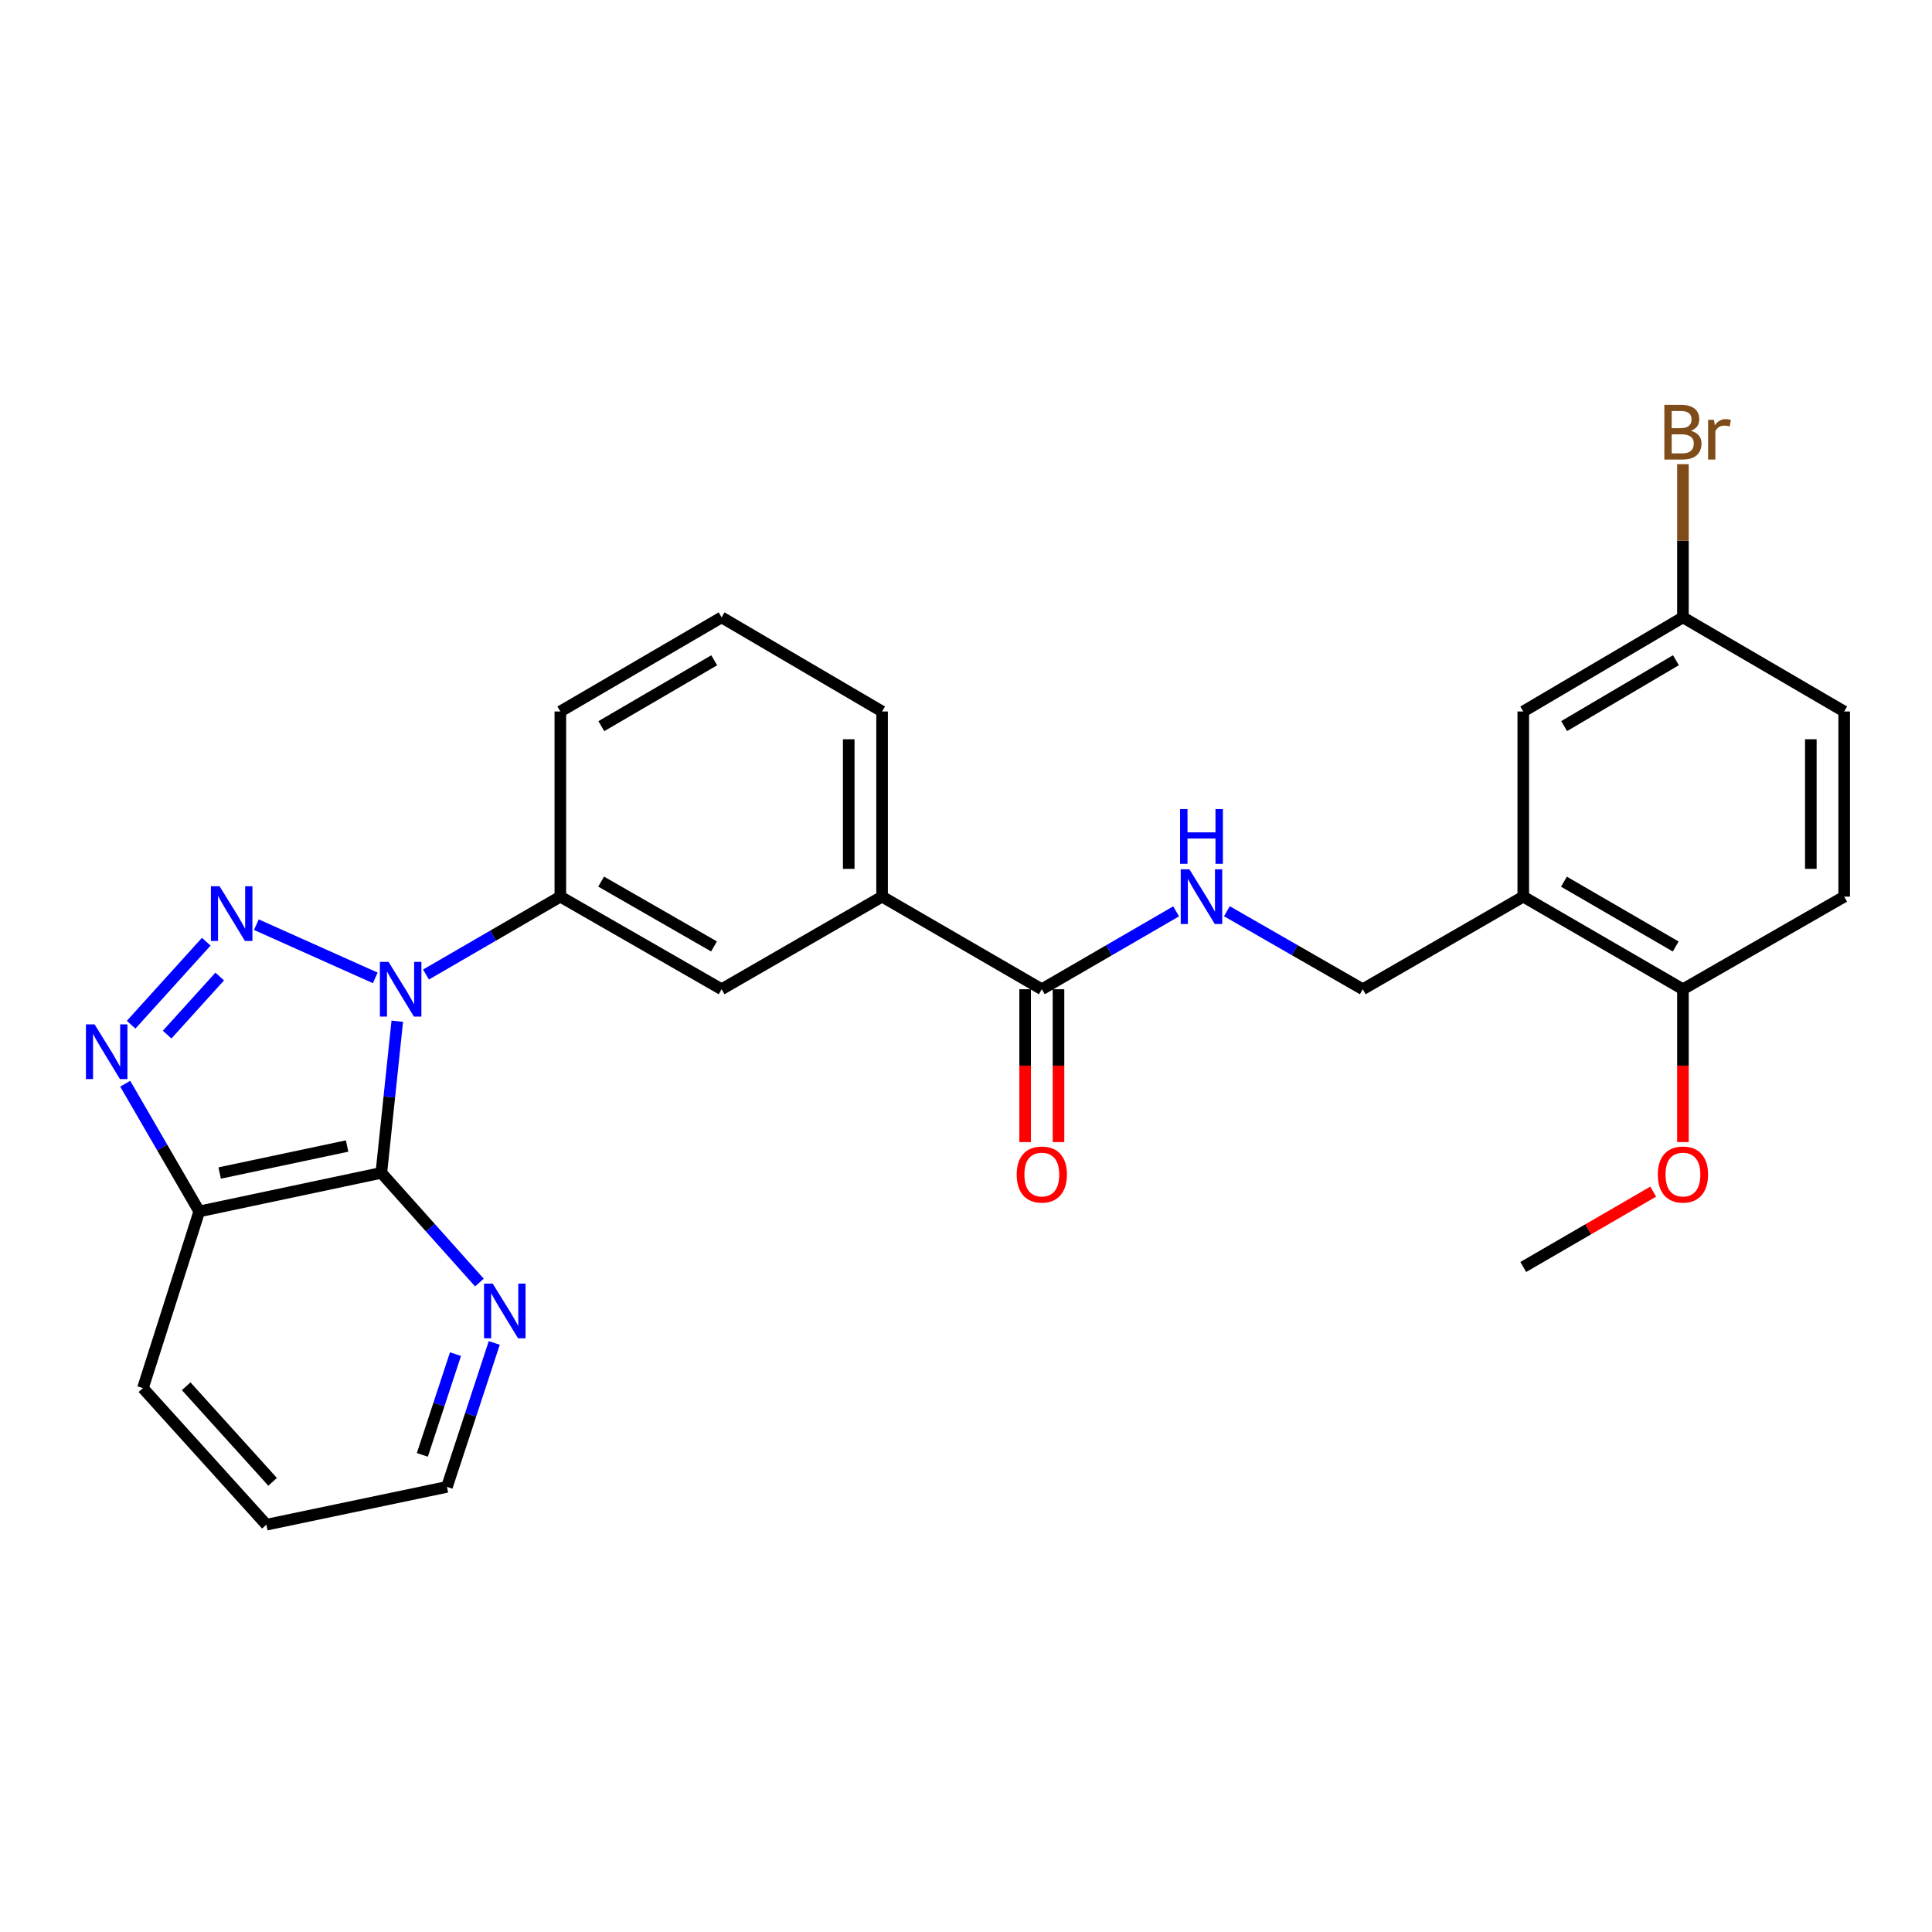 <?xml version='1.0' encoding='iso-8859-1'?>
<svg version='1.1' baseProfile='full'
              xmlns='http://www.w3.org/2000/svg'
                      xmlns:rdkit='http://www.rdkit.org/xml'
                      xmlns:xlink='http://www.w3.org/1999/xlink'
                  xml:space='preserve'
width='1000px' height='1000px' viewBox='0 0 1000 1000'>
<!-- END OF HEADER -->
<rect style='opacity:1.0;fill:#FFFFFF;stroke:none' width='1000' height='1000' x='0' y='0'> </rect>
<path class='bond-0' d='M 194.236,506.149 L 132.687,478.607' style='fill:none;fill-rule:evenodd;stroke:#0000FF;stroke-width:6px;stroke-linecap:butt;stroke-linejoin:miter;stroke-opacity:1' />
<path class='bond-1' d='M 205.632,528.576 L 201.505,567.824' style='fill:none;fill-rule:evenodd;stroke:#0000FF;stroke-width:6px;stroke-linecap:butt;stroke-linejoin:miter;stroke-opacity:1' />
<path class='bond-1' d='M 201.505,567.824 L 197.379,607.073' style='fill:none;fill-rule:evenodd;stroke:#000000;stroke-width:6px;stroke-linecap:butt;stroke-linejoin:miter;stroke-opacity:1' />
<path class='bond-4' d='M 220.5,504.413 L 255.264,484.255' style='fill:none;fill-rule:evenodd;stroke:#0000FF;stroke-width:6px;stroke-linecap:butt;stroke-linejoin:miter;stroke-opacity:1' />
<path class='bond-4' d='M 255.264,484.255 L 290.028,464.096' style='fill:none;fill-rule:evenodd;stroke:#000000;stroke-width:6px;stroke-linecap:butt;stroke-linejoin:miter;stroke-opacity:1' />
<path class='bond-2' d='M 106.761,487.42 L 67.877,530.384' style='fill:none;fill-rule:evenodd;stroke:#0000FF;stroke-width:6px;stroke-linecap:butt;stroke-linejoin:miter;stroke-opacity:1' />
<path class='bond-2' d='M 113.727,505.448 L 86.509,535.523' style='fill:none;fill-rule:evenodd;stroke:#0000FF;stroke-width:6px;stroke-linecap:butt;stroke-linejoin:miter;stroke-opacity:1' />
<path class='bond-3' d='M 197.379,607.073 L 103.138,627.03' style='fill:none;fill-rule:evenodd;stroke:#000000;stroke-width:6px;stroke-linecap:butt;stroke-linejoin:miter;stroke-opacity:1' />
<path class='bond-3' d='M 179.667,593.179 L 113.698,607.149' style='fill:none;fill-rule:evenodd;stroke:#000000;stroke-width:6px;stroke-linecap:butt;stroke-linejoin:miter;stroke-opacity:1' />
<path class='bond-7' d='M 197.379,607.073 L 222.759,635.463' style='fill:none;fill-rule:evenodd;stroke:#000000;stroke-width:6px;stroke-linecap:butt;stroke-linejoin:miter;stroke-opacity:1' />
<path class='bond-7' d='M 222.759,635.463 L 248.14,663.852' style='fill:none;fill-rule:evenodd;stroke:#0000FF;stroke-width:6px;stroke-linecap:butt;stroke-linejoin:miter;stroke-opacity:1' />
<path class='bond-27' d='M 64.811,560.922 L 83.975,593.976' style='fill:none;fill-rule:evenodd;stroke:#0000FF;stroke-width:6px;stroke-linecap:butt;stroke-linejoin:miter;stroke-opacity:1' />
<path class='bond-27' d='M 83.975,593.976 L 103.138,627.03' style='fill:none;fill-rule:evenodd;stroke:#000000;stroke-width:6px;stroke-linecap:butt;stroke-linejoin:miter;stroke-opacity:1' />
<path class='bond-21' d='M 103.138,627.03 L 73.975,718.489' style='fill:none;fill-rule:evenodd;stroke:#000000;stroke-width:6px;stroke-linecap:butt;stroke-linejoin:miter;stroke-opacity:1' />
<path class='bond-8' d='M 290.028,464.096 L 373.499,512.027' style='fill:none;fill-rule:evenodd;stroke:#000000;stroke-width:6px;stroke-linecap:butt;stroke-linejoin:miter;stroke-opacity:1' />
<path class='bond-8' d='M 311.144,456.316 L 369.574,489.867' style='fill:none;fill-rule:evenodd;stroke:#000000;stroke-width:6px;stroke-linecap:butt;stroke-linejoin:miter;stroke-opacity:1' />
<path class='bond-20' d='M 290.028,464.096 L 290.028,368.263' style='fill:none;fill-rule:evenodd;stroke:#000000;stroke-width:6px;stroke-linecap:butt;stroke-linejoin:miter;stroke-opacity:1' />
<path class='bond-5' d='M 539.242,512.027 L 456.567,464.096' style='fill:none;fill-rule:evenodd;stroke:#000000;stroke-width:6px;stroke-linecap:butt;stroke-linejoin:miter;stroke-opacity:1' />
<path class='bond-9' d='M 539.242,512.027 L 574.001,491.868' style='fill:none;fill-rule:evenodd;stroke:#000000;stroke-width:6px;stroke-linecap:butt;stroke-linejoin:miter;stroke-opacity:1' />
<path class='bond-9' d='M 574.001,491.868 L 608.76,471.71' style='fill:none;fill-rule:evenodd;stroke:#0000FF;stroke-width:6px;stroke-linecap:butt;stroke-linejoin:miter;stroke-opacity:1' />
<path class='bond-14' d='M 530.611,512.027 L 530.611,551.585' style='fill:none;fill-rule:evenodd;stroke:#000000;stroke-width:6px;stroke-linecap:butt;stroke-linejoin:miter;stroke-opacity:1' />
<path class='bond-14' d='M 530.611,551.585 L 530.611,591.143' style='fill:none;fill-rule:evenodd;stroke:#FF0000;stroke-width:6px;stroke-linecap:butt;stroke-linejoin:miter;stroke-opacity:1' />
<path class='bond-14' d='M 547.873,512.027 L 547.873,551.585' style='fill:none;fill-rule:evenodd;stroke:#000000;stroke-width:6px;stroke-linecap:butt;stroke-linejoin:miter;stroke-opacity:1' />
<path class='bond-14' d='M 547.873,551.585 L 547.873,591.143' style='fill:none;fill-rule:evenodd;stroke:#FF0000;stroke-width:6px;stroke-linecap:butt;stroke-linejoin:miter;stroke-opacity:1' />
<path class='bond-6' d='M 788.438,464.096 L 705.36,512.027' style='fill:none;fill-rule:evenodd;stroke:#000000;stroke-width:6px;stroke-linecap:butt;stroke-linejoin:miter;stroke-opacity:1' />
<path class='bond-12' d='M 788.438,464.096 L 871.084,512.027' style='fill:none;fill-rule:evenodd;stroke:#000000;stroke-width:6px;stroke-linecap:butt;stroke-linejoin:miter;stroke-opacity:1' />
<path class='bond-12' d='M 809.495,456.353 L 867.347,489.905' style='fill:none;fill-rule:evenodd;stroke:#000000;stroke-width:6px;stroke-linecap:butt;stroke-linejoin:miter;stroke-opacity:1' />
<path class='bond-13' d='M 788.438,464.096 L 788.438,368.263' style='fill:none;fill-rule:evenodd;stroke:#000000;stroke-width:6px;stroke-linecap:butt;stroke-linejoin:miter;stroke-opacity:1' />
<path class='bond-24' d='M 255.833,695.103 L 243.585,732.358' style='fill:none;fill-rule:evenodd;stroke:#0000FF;stroke-width:6px;stroke-linecap:butt;stroke-linejoin:miter;stroke-opacity:1' />
<path class='bond-24' d='M 243.585,732.358 L 231.337,769.613' style='fill:none;fill-rule:evenodd;stroke:#000000;stroke-width:6px;stroke-linecap:butt;stroke-linejoin:miter;stroke-opacity:1' />
<path class='bond-24' d='M 235.761,700.889 L 227.187,726.967' style='fill:none;fill-rule:evenodd;stroke:#0000FF;stroke-width:6px;stroke-linecap:butt;stroke-linejoin:miter;stroke-opacity:1' />
<path class='bond-24' d='M 227.187,726.967 L 218.613,753.045' style='fill:none;fill-rule:evenodd;stroke:#000000;stroke-width:6px;stroke-linecap:butt;stroke-linejoin:miter;stroke-opacity:1' />
<path class='bond-10' d='M 373.499,512.027 L 456.567,464.096' style='fill:none;fill-rule:evenodd;stroke:#000000;stroke-width:6px;stroke-linecap:butt;stroke-linejoin:miter;stroke-opacity:1' />
<path class='bond-11' d='M 635.035,471.645 L 670.197,491.836' style='fill:none;fill-rule:evenodd;stroke:#0000FF;stroke-width:6px;stroke-linecap:butt;stroke-linejoin:miter;stroke-opacity:1' />
<path class='bond-11' d='M 670.197,491.836 L 705.36,512.027' style='fill:none;fill-rule:evenodd;stroke:#000000;stroke-width:6px;stroke-linecap:butt;stroke-linejoin:miter;stroke-opacity:1' />
<path class='bond-28' d='M 456.567,464.096 L 456.567,368.263' style='fill:none;fill-rule:evenodd;stroke:#000000;stroke-width:6px;stroke-linecap:butt;stroke-linejoin:miter;stroke-opacity:1' />
<path class='bond-28' d='M 439.305,449.721 L 439.305,382.638' style='fill:none;fill-rule:evenodd;stroke:#000000;stroke-width:6px;stroke-linecap:butt;stroke-linejoin:miter;stroke-opacity:1' />
<path class='bond-15' d='M 871.084,512.027 L 954.545,464.096' style='fill:none;fill-rule:evenodd;stroke:#000000;stroke-width:6px;stroke-linecap:butt;stroke-linejoin:miter;stroke-opacity:1' />
<path class='bond-19' d='M 871.084,512.027 L 871.084,551.585' style='fill:none;fill-rule:evenodd;stroke:#000000;stroke-width:6px;stroke-linecap:butt;stroke-linejoin:miter;stroke-opacity:1' />
<path class='bond-19' d='M 871.084,551.585 L 871.084,591.143' style='fill:none;fill-rule:evenodd;stroke:#FF0000;stroke-width:6px;stroke-linecap:butt;stroke-linejoin:miter;stroke-opacity:1' />
<path class='bond-16' d='M 788.438,368.263 L 871.084,319.546' style='fill:none;fill-rule:evenodd;stroke:#000000;stroke-width:6px;stroke-linecap:butt;stroke-linejoin:miter;stroke-opacity:1' />
<path class='bond-16' d='M 809.6,375.826 L 867.453,341.724' style='fill:none;fill-rule:evenodd;stroke:#000000;stroke-width:6px;stroke-linecap:butt;stroke-linejoin:miter;stroke-opacity:1' />
<path class='bond-30' d='M 954.545,464.096 L 954.545,368.263' style='fill:none;fill-rule:evenodd;stroke:#000000;stroke-width:6px;stroke-linecap:butt;stroke-linejoin:miter;stroke-opacity:1' />
<path class='bond-30' d='M 937.284,449.721 L 937.284,382.638' style='fill:none;fill-rule:evenodd;stroke:#000000;stroke-width:6px;stroke-linecap:butt;stroke-linejoin:miter;stroke-opacity:1' />
<path class='bond-17' d='M 871.084,319.546 L 954.545,368.263' style='fill:none;fill-rule:evenodd;stroke:#000000;stroke-width:6px;stroke-linecap:butt;stroke-linejoin:miter;stroke-opacity:1' />
<path class='bond-18' d='M 871.084,319.546 L 871.084,279.899' style='fill:none;fill-rule:evenodd;stroke:#000000;stroke-width:6px;stroke-linecap:butt;stroke-linejoin:miter;stroke-opacity:1' />
<path class='bond-18' d='M 871.084,279.899 L 871.084,240.251' style='fill:none;fill-rule:evenodd;stroke:#7F4C19;stroke-width:6px;stroke-linecap:butt;stroke-linejoin:miter;stroke-opacity:1' />
<path class='bond-25' d='M 855.695,616.784 L 822.066,636.287' style='fill:none;fill-rule:evenodd;stroke:#FF0000;stroke-width:6px;stroke-linecap:butt;stroke-linejoin:miter;stroke-opacity:1' />
<path class='bond-25' d='M 822.066,636.287 L 788.438,655.79' style='fill:none;fill-rule:evenodd;stroke:#000000;stroke-width:6px;stroke-linecap:butt;stroke-linejoin:miter;stroke-opacity:1' />
<path class='bond-23' d='M 290.028,368.263 L 373.499,319.546' style='fill:none;fill-rule:evenodd;stroke:#000000;stroke-width:6px;stroke-linecap:butt;stroke-linejoin:miter;stroke-opacity:1' />
<path class='bond-23' d='M 311.249,375.864 L 369.679,341.762' style='fill:none;fill-rule:evenodd;stroke:#000000;stroke-width:6px;stroke-linecap:butt;stroke-linejoin:miter;stroke-opacity:1' />
<path class='bond-29' d='M 73.975,718.489 L 137.883,789.177' style='fill:none;fill-rule:evenodd;stroke:#000000;stroke-width:6px;stroke-linecap:butt;stroke-linejoin:miter;stroke-opacity:1' />
<path class='bond-29' d='M 96.366,717.516 L 141.101,766.997' style='fill:none;fill-rule:evenodd;stroke:#000000;stroke-width:6px;stroke-linecap:butt;stroke-linejoin:miter;stroke-opacity:1' />
<path class='bond-22' d='M 456.567,368.263 L 373.499,319.546' style='fill:none;fill-rule:evenodd;stroke:#000000;stroke-width:6px;stroke-linecap:butt;stroke-linejoin:miter;stroke-opacity:1' />
<path class='bond-26' d='M 231.337,769.613 L 137.883,789.177' style='fill:none;fill-rule:evenodd;stroke:#000000;stroke-width:6px;stroke-linecap:butt;stroke-linejoin:miter;stroke-opacity:1' />
<path  class='atom-0' d='M 201.112 497.867
L 210.392 512.867
Q 211.312 514.347, 212.792 517.027
Q 214.272 519.707, 214.352 519.867
L 214.352 497.867
L 218.112 497.867
L 218.112 526.187
L 214.232 526.187
L 204.272 509.787
Q 203.112 507.867, 201.872 505.667
Q 200.672 503.467, 200.312 502.787
L 200.312 526.187
L 196.632 526.187
L 196.632 497.867
L 201.112 497.867
' fill='#0000FF'/>
<path  class='atom-1' d='M 113.651 458.73
L 122.931 473.73
Q 123.851 475.21, 125.331 477.89
Q 126.811 480.57, 126.891 480.73
L 126.891 458.73
L 130.651 458.73
L 130.651 487.05
L 126.771 487.05
L 116.811 470.65
Q 115.651 468.73, 114.411 466.53
Q 113.211 464.33, 112.851 463.65
L 112.851 487.05
L 109.171 487.05
L 109.171 458.73
L 113.651 458.73
' fill='#0000FF'/>
<path  class='atom-3' d='M 48.957 530.214
L 58.237 545.214
Q 59.157 546.694, 60.637 549.374
Q 62.117 552.054, 62.197 552.214
L 62.197 530.214
L 65.957 530.214
L 65.957 558.534
L 62.077 558.534
L 52.117 542.134
Q 50.957 540.214, 49.717 538.014
Q 48.517 535.814, 48.157 535.134
L 48.157 558.534
L 44.477 558.534
L 44.477 530.214
L 48.957 530.214
' fill='#0000FF'/>
<path  class='atom-8' d='M 255.017 664.387
L 264.297 679.387
Q 265.217 680.867, 266.697 683.547
Q 268.177 686.227, 268.257 686.387
L 268.257 664.387
L 272.017 664.387
L 272.017 692.707
L 268.137 692.707
L 258.177 676.307
Q 257.017 674.387, 255.777 672.187
Q 254.577 669.987, 254.217 669.307
L 254.217 692.707
L 250.537 692.707
L 250.537 664.387
L 255.017 664.387
' fill='#0000FF'/>
<path  class='atom-10' d='M 615.629 449.936
L 624.909 464.936
Q 625.829 466.416, 627.309 469.096
Q 628.789 471.776, 628.869 471.936
L 628.869 449.936
L 632.629 449.936
L 632.629 478.256
L 628.749 478.256
L 618.789 461.856
Q 617.629 459.936, 616.389 457.736
Q 615.189 455.536, 614.829 454.856
L 614.829 478.256
L 611.149 478.256
L 611.149 449.936
L 615.629 449.936
' fill='#0000FF'/>
<path  class='atom-10' d='M 610.809 418.784
L 614.649 418.784
L 614.649 430.824
L 629.129 430.824
L 629.129 418.784
L 632.969 418.784
L 632.969 447.104
L 629.129 447.104
L 629.129 434.024
L 614.649 434.024
L 614.649 447.104
L 610.809 447.104
L 610.809 418.784
' fill='#0000FF'/>
<path  class='atom-15' d='M 526.242 607.939
Q 526.242 601.139, 529.602 597.339
Q 532.962 593.539, 539.242 593.539
Q 545.522 593.539, 548.882 597.339
Q 552.242 601.139, 552.242 607.939
Q 552.242 614.819, 548.842 618.739
Q 545.442 622.619, 539.242 622.619
Q 533.002 622.619, 529.602 618.739
Q 526.242 614.859, 526.242 607.939
M 539.242 619.419
Q 543.562 619.419, 545.882 616.539
Q 548.242 613.619, 548.242 607.939
Q 548.242 602.379, 545.882 599.579
Q 543.562 596.739, 539.242 596.739
Q 534.922 596.739, 532.562 599.539
Q 530.242 602.339, 530.242 607.939
Q 530.242 613.659, 532.562 616.539
Q 534.922 619.419, 539.242 619.419
' fill='#FF0000'/>
<path  class='atom-19' d='M 875.224 222.974
Q 877.944 223.734, 879.304 225.414
Q 880.704 227.054, 880.704 229.494
Q 880.704 233.414, 878.184 235.654
Q 875.704 237.854, 870.984 237.854
L 861.464 237.854
L 861.464 209.534
L 869.824 209.534
Q 874.664 209.534, 877.104 211.494
Q 879.544 213.454, 879.544 217.054
Q 879.544 221.334, 875.224 222.974
M 865.264 212.734
L 865.264 221.614
L 869.824 221.614
Q 872.624 221.614, 874.064 220.494
Q 875.544 219.334, 875.544 217.054
Q 875.544 212.734, 869.824 212.734
L 865.264 212.734
M 870.984 234.654
Q 873.744 234.654, 875.224 233.334
Q 876.704 232.014, 876.704 229.494
Q 876.704 227.174, 875.064 226.014
Q 873.464 224.814, 870.384 224.814
L 865.264 224.814
L 865.264 234.654
L 870.984 234.654
' fill='#7F4C19'/>
<path  class='atom-19' d='M 887.144 217.294
L 887.584 220.134
Q 889.744 216.934, 893.264 216.934
Q 894.384 216.934, 895.904 217.334
L 895.304 220.694
Q 893.584 220.294, 892.624 220.294
Q 890.944 220.294, 889.824 220.974
Q 888.744 221.614, 887.864 223.174
L 887.864 237.854
L 884.104 237.854
L 884.104 217.294
L 887.144 217.294
' fill='#7F4C19'/>
<path  class='atom-20' d='M 858.084 607.939
Q 858.084 601.139, 861.444 597.339
Q 864.804 593.539, 871.084 593.539
Q 877.364 593.539, 880.724 597.339
Q 884.084 601.139, 884.084 607.939
Q 884.084 614.819, 880.684 618.739
Q 877.284 622.619, 871.084 622.619
Q 864.844 622.619, 861.444 618.739
Q 858.084 614.859, 858.084 607.939
M 871.084 619.419
Q 875.404 619.419, 877.724 616.539
Q 880.084 613.619, 880.084 607.939
Q 880.084 602.379, 877.724 599.579
Q 875.404 596.739, 871.084 596.739
Q 866.764 596.739, 864.404 599.539
Q 862.084 602.339, 862.084 607.939
Q 862.084 613.659, 864.404 616.539
Q 866.764 619.419, 871.084 619.419
' fill='#FF0000'/>
</svg>

